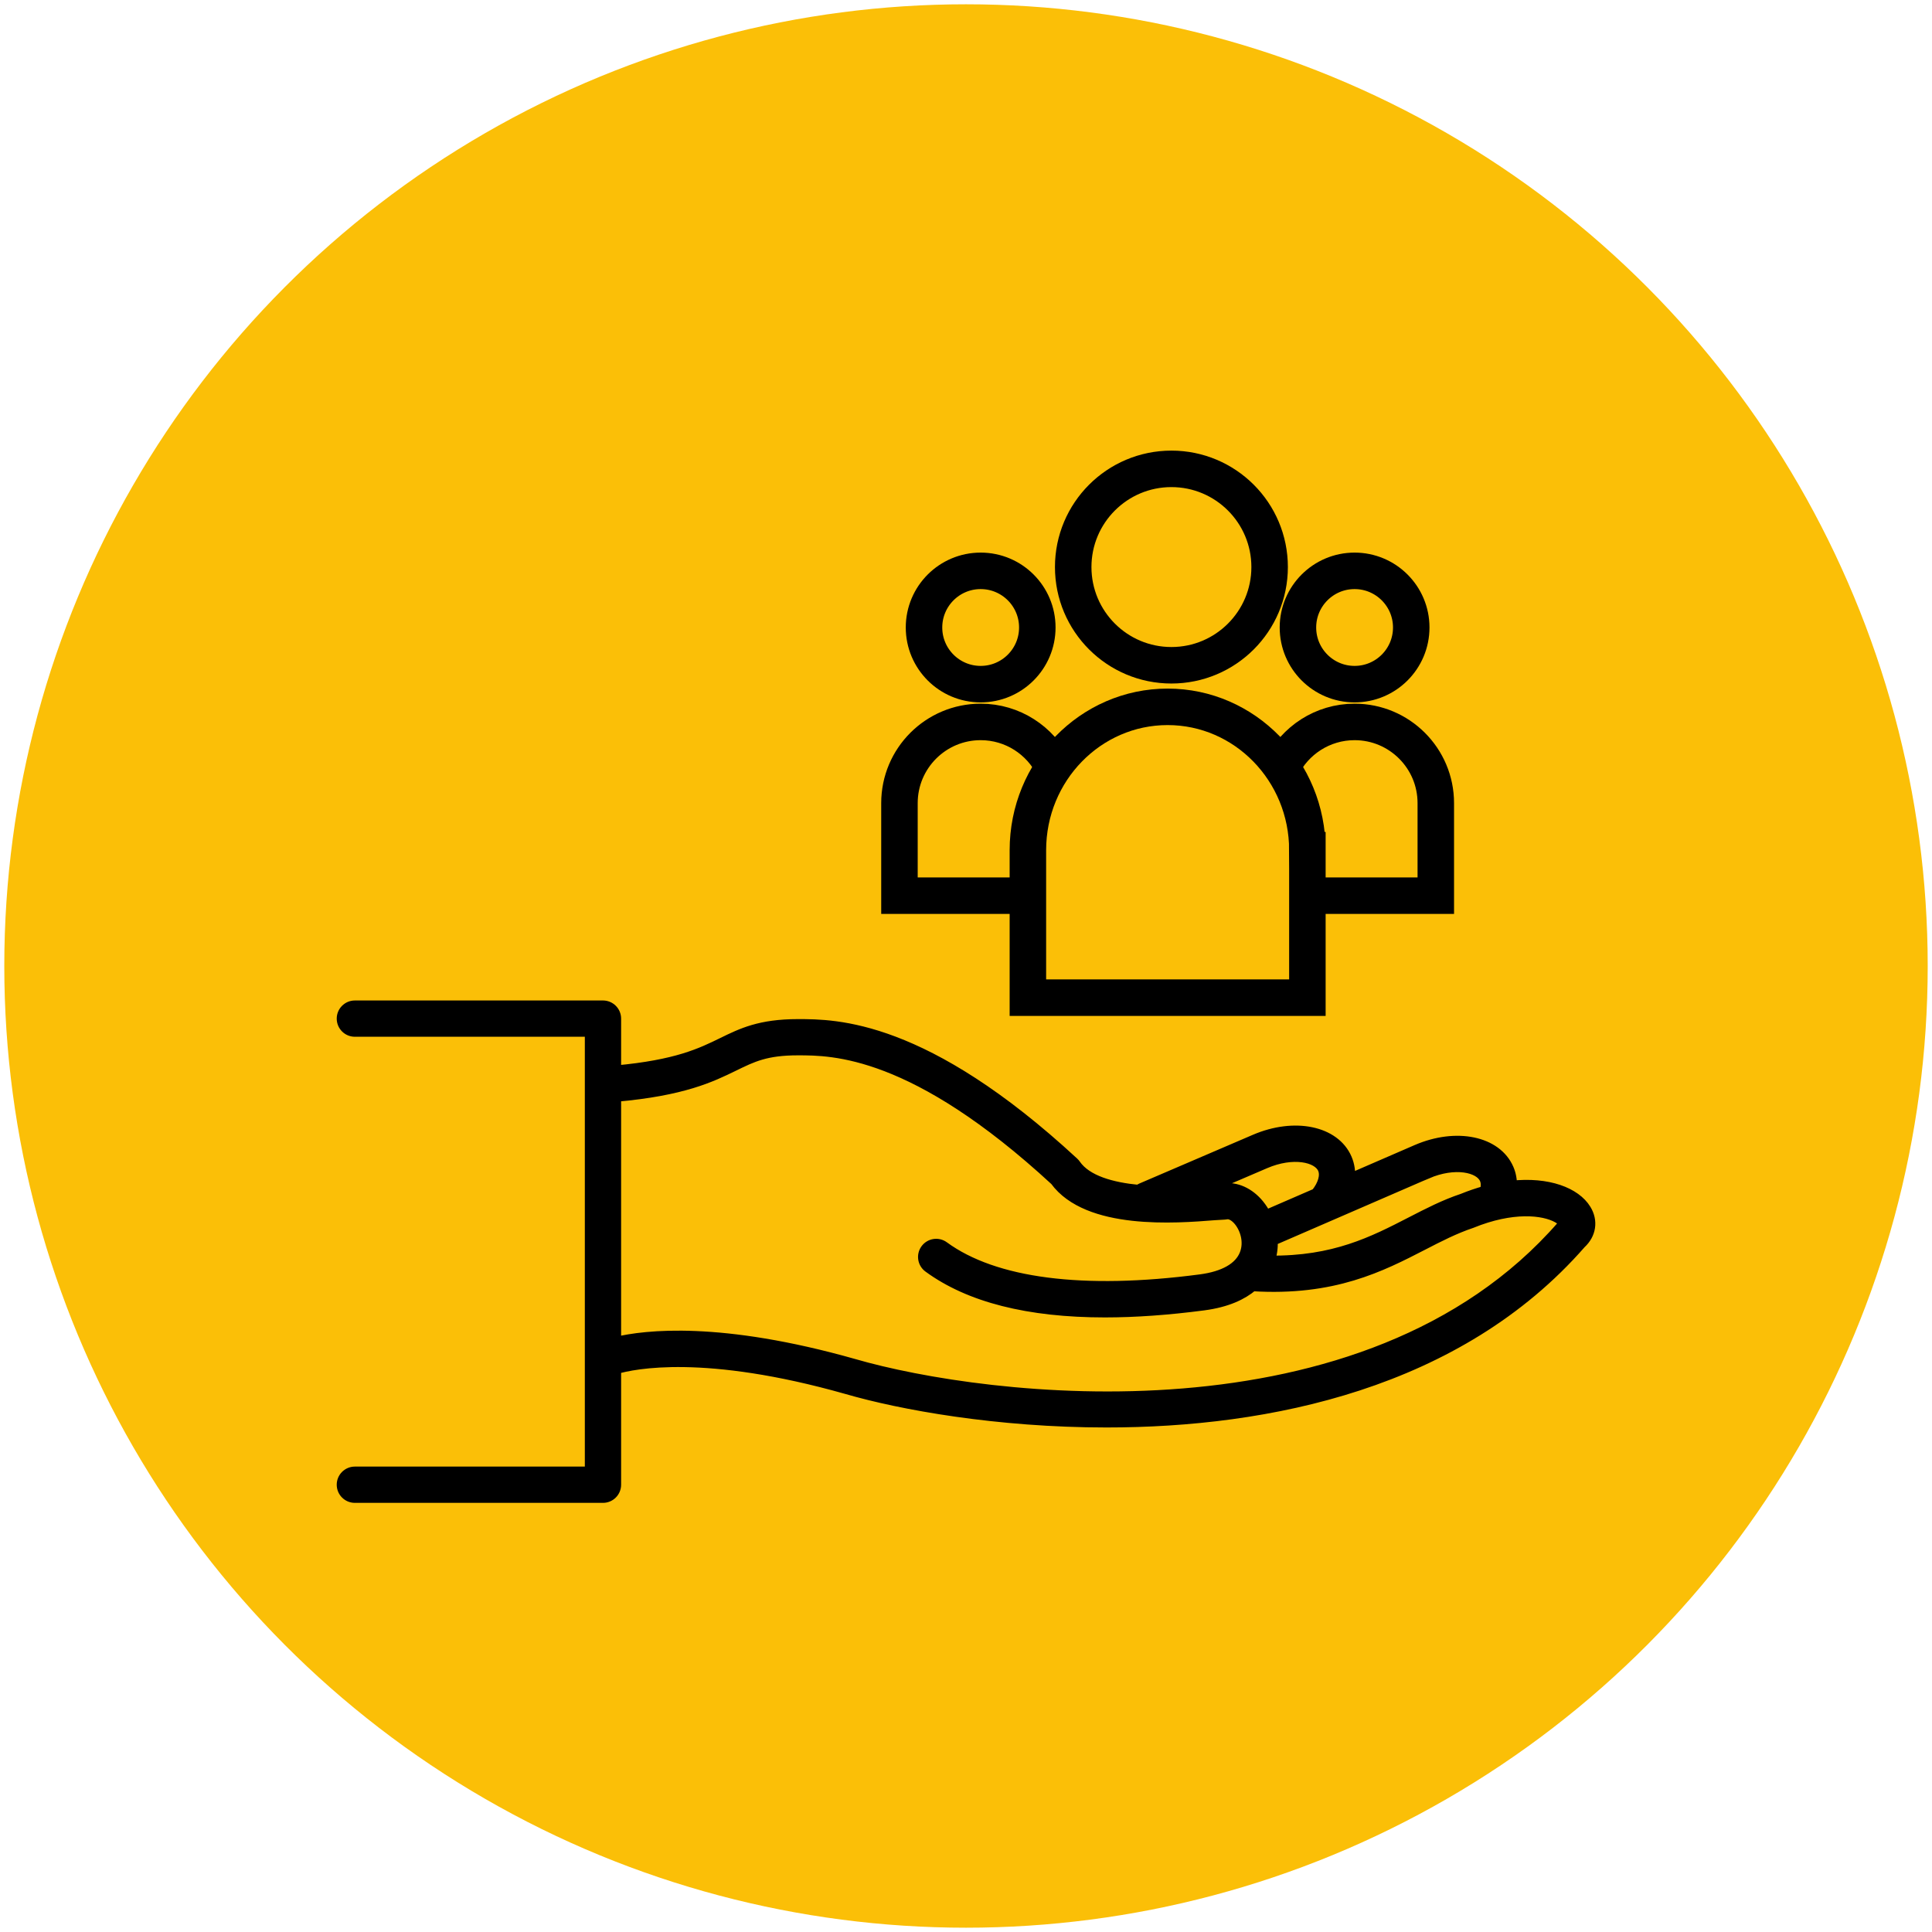 <?xml version="1.0" encoding="UTF-8"?>
<svg xmlns="http://www.w3.org/2000/svg" viewBox="0 0 900 900">
  <defs>
    <style>
      .cls-1 {
        fill: #fbbf07;
      }

      .cls-2 {
        fill: none;
        stroke-width: 17px;
      }

      .cls-2, .cls-3 {
        stroke: #000;
        stroke-miterlimit: 10;
      }

      .cls-3 {
        stroke-width: 5px;
      }
    </style>
  </defs>
  <g id="HG_gelb" data-name="HG gelb">
    <circle class="cls-1" cx="450" cy="450" r="448"/>
  </g>
  <g id="Icons_schwarz" data-name="Icons schwarz">
    <path class="cls-3" d="m738.71,563.45c-4.79-7.8-17.53-12.78-34.55-10.93.08-2.79-.4-5.49-1.48-7.99-5.55-12.86-24.27-16.76-42.66-8.83l-31.34,13.59c.34-3.3-.11-6.52-1.39-9.52-5.53-12.86-24.26-16.74-42.64-8.85l-52.98,22.74c-.48.21-.92.48-1.32.79-12.35-1.18-24.18-4.38-29.39-11.91-.25-.36-.53-.69-.85-.98-69.56-64.32-110.8-64.32-128.41-64.32s-26.08,4.16-35.09,8.56c-10.05,4.92-21.37,10.44-49.77,13.03v-24.32c0-3.28-2.66-5.95-5.95-5.95h-115.58c-3.28,0-5.95,2.66-5.95,5.95s2.66,5.95,5.95,5.95h109.63v205.23h-109.63c-3.28,0-5.95,2.66-5.95,5.95s2.66,5.95,5.95,5.95h115.58c3.28,0,5.95-2.66,5.95-5.95v-54.01c8.43-2.48,41.6-9.37,107.54,9.3,25.28,7.36,70.19,15.54,121.06,15.54,75.38,0,163.86-17.98,220.95-83.26,4.67-4.3,5.6-10.43,2.33-15.74Zm-73.97-16.83c12.88-5.54,24.57-3.07,27.02,2.61.82,1.9.58,3.95.04,5.69-3.38.94-6.87,2.12-10.45,3.58-8.39,2.8-15.98,6.71-24.01,10.85-17.63,9.08-35.81,18.43-65.93,18.06,1.03-3.07,1.46-6.32,1.32-9.57l72.01-31.23Zm-75.4-4.76c12.88-5.53,24.58-3.07,27.03,2.61,1.32,3.08.11,7.39-3.23,11.57l-23.47,10.18c-.9-1.77-1.98-3.46-3.25-5.02-4.52-5.53-10.68-8.29-16.56-7.46-1.12.04-2.88.17-5.14.35-1.31.1-2.9.23-4.69.35l29.33-12.59Zm138.9,28.66c-.21.18-.4.38-.58.58-91.46,104.97-269.19,82.07-330,64.38-62.25-17.62-97.04-13.48-110.82-10.18v-114.54c31.4-2.76,44.43-9.12,55-14.28,8.73-4.27,15.04-7.36,29.86-7.36,16.18,0,54.03,0,119.89,60.74,15.13,20.75,56.37,17.48,74.07,16.07,3.09-.24,4.56-.19,5.77-.41,1.69-.3,3.93.92,5.78,3.19,2.98,3.65,4.97,9.88,2.71,15.58-2.5,6.3-9.68,10.41-20.75,11.86-54.64,7.19-95.97,1.86-119.55-15.41-2.65-1.95-6.37-1.36-8.31,1.28-1.94,2.65-1.37,6.37,1.28,8.31,18.97,13.9,46.5,20.88,82.13,20.88,14.08,0,29.42-1.09,45.99-3.27,10.85-1.43,18.03-4.89,22.78-8.94,37.77,2.32,59.83-9.06,79.3-19.09,7.61-3.93,14.81-7.63,22.7-10.28,19-7.76,33.5-6.16,40.13-2.45,2.44,1.37,3.1,2.61,3.16,2.72-.02.06-.17.29-.53.61Z"/>
    <g>
      <path class="cls-2" d="m609.03,396.04c0-36.86-29.17-66.77-65.1-66.77s-65.1,29.91-65.1,66.77v68.71h130.2v-68.71Z"/>
      <circle class="cls-2" cx="545.69" cy="264.16" r="45.75"/>
      <circle class="cls-2" cx="456.83" cy="292.31" r="26.39"/>
      <circle class="cls-2" cx="631.02" cy="292.31" r="26.39"/>
      <path class="cls-2" d="m490.79,357.47c-6.16-12.53-19.06-21.17-33.96-21.17-20.89,0-37.83,16.94-37.83,37.83v43.11h59.82"/>
      <path class="cls-2" d="m609.03,417.24h59.82v-43.11c0-20.89-16.94-37.83-37.83-37.83-14.9,0-27.8,8.64-33.96,21.17"/>
    </g>
  </g>
</svg>